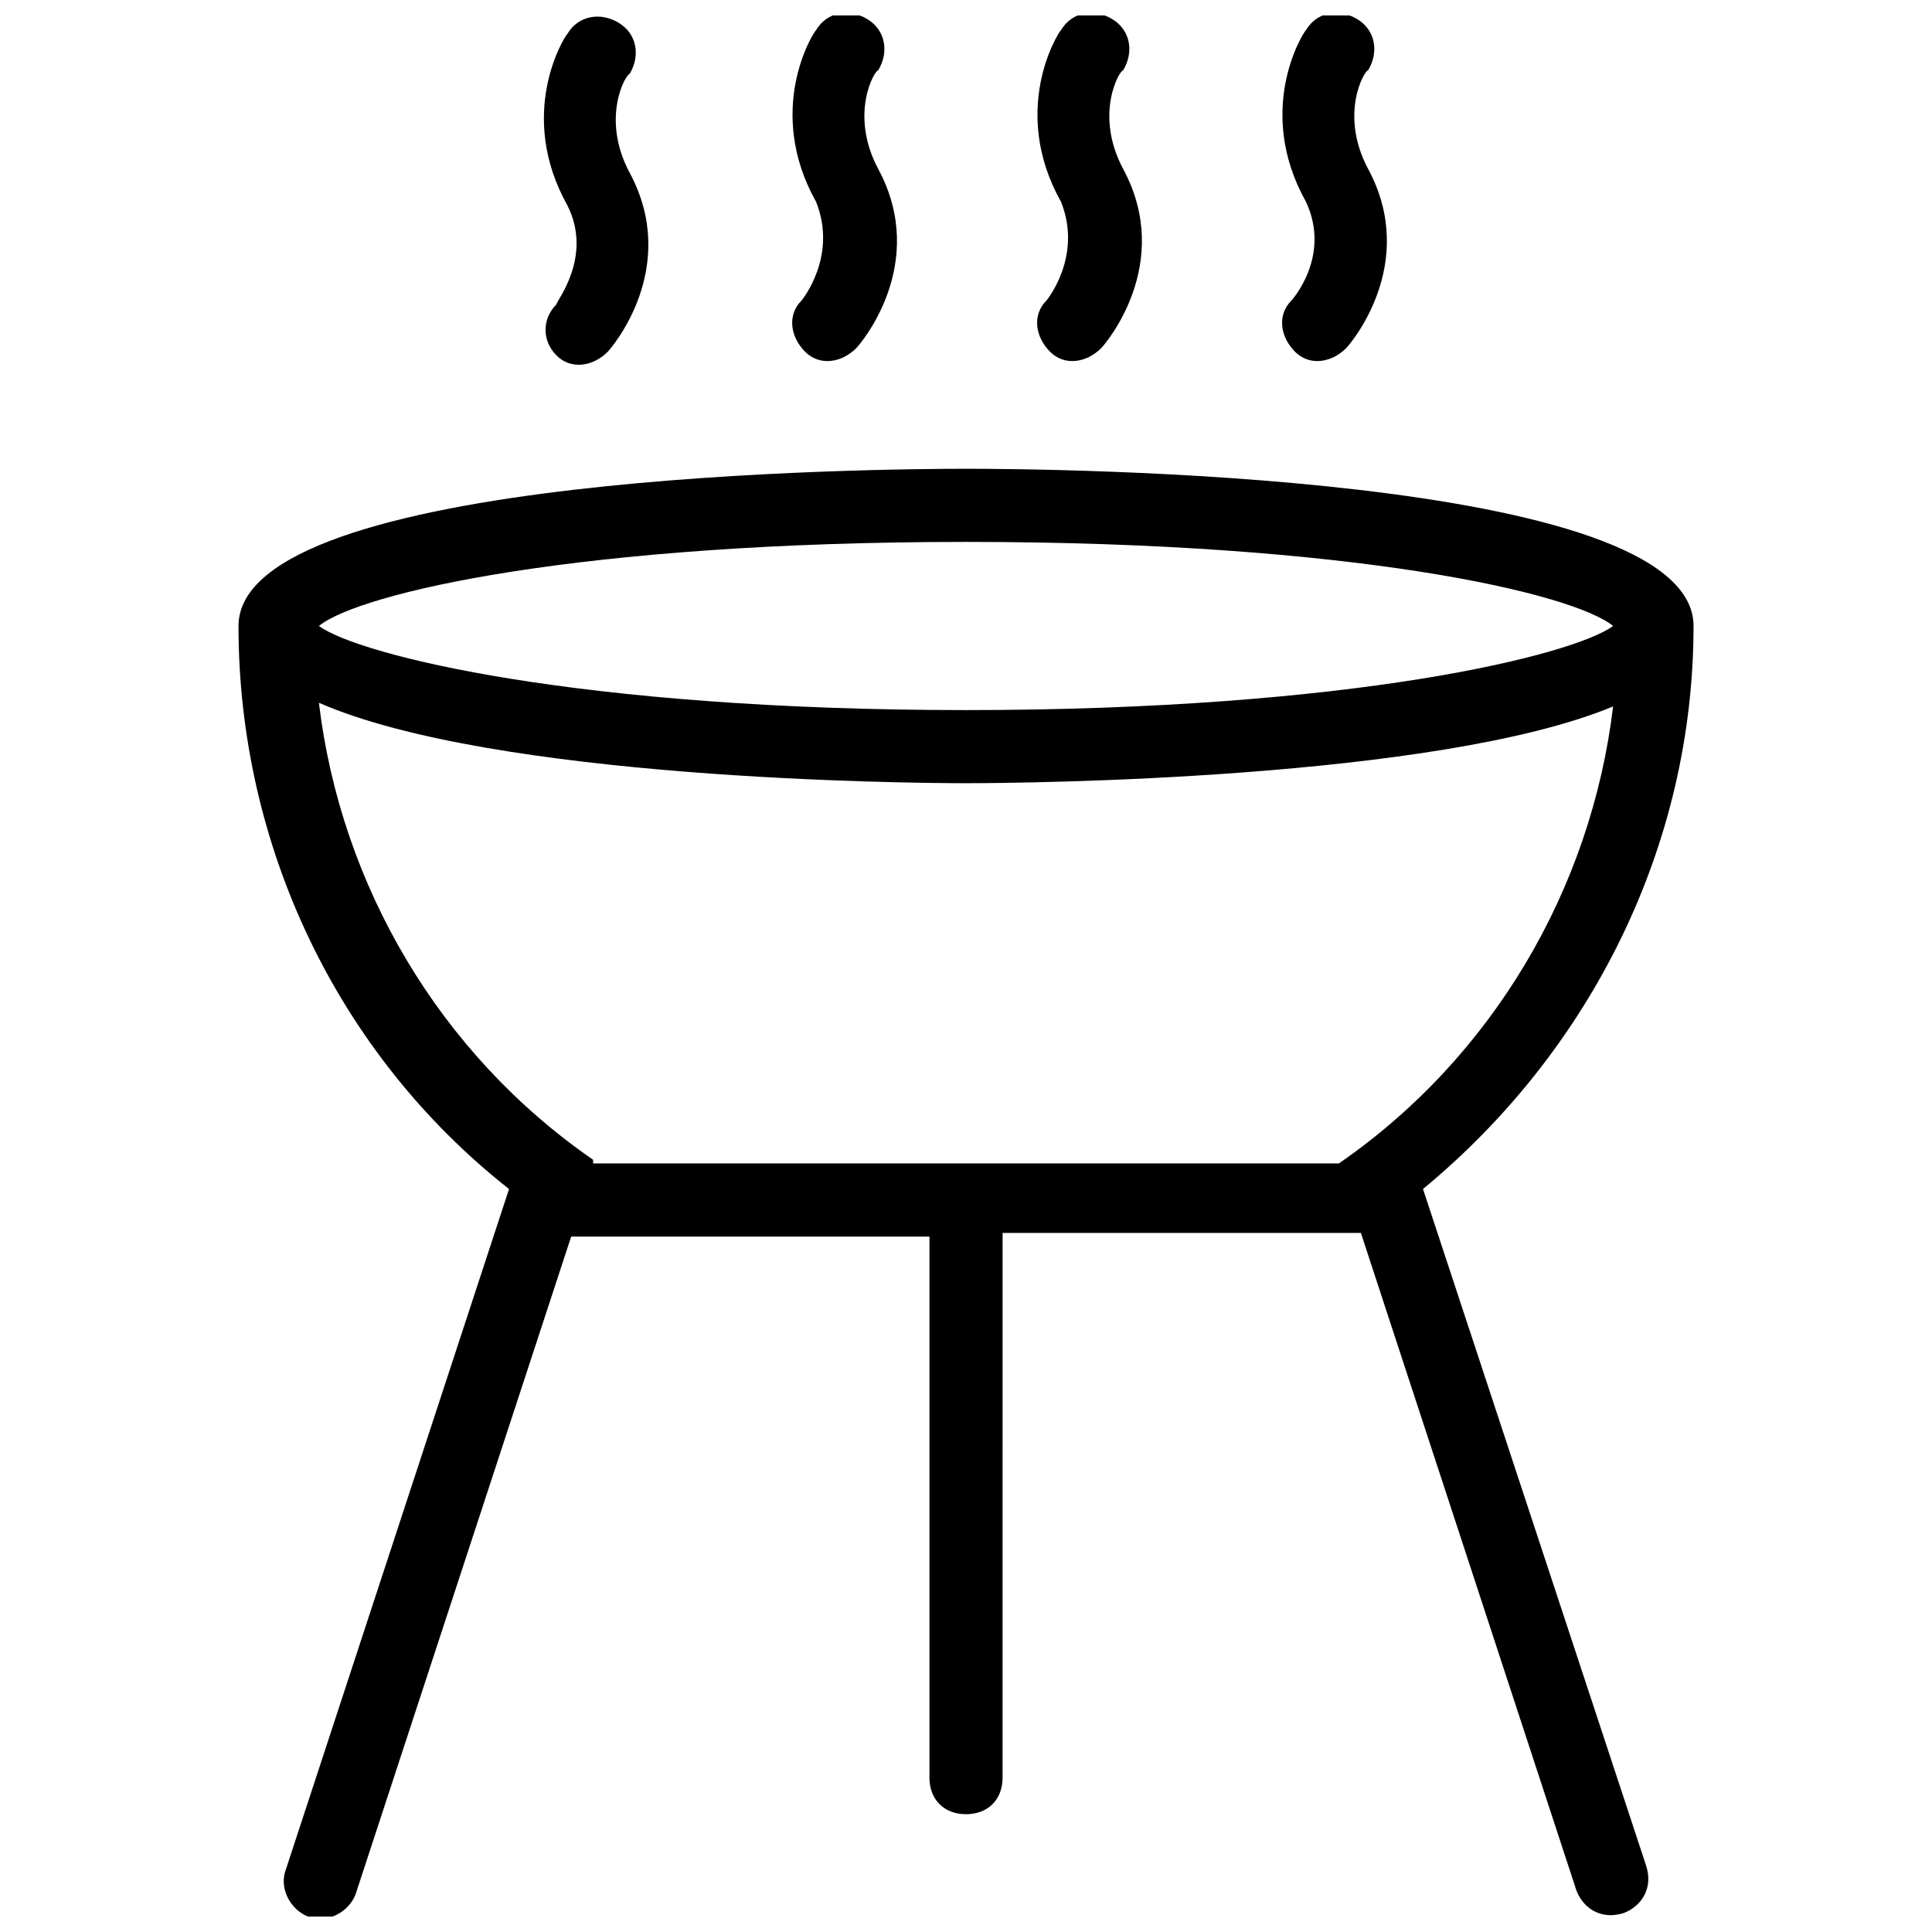 <?xml version="1.0" encoding="UTF-8"?>
<!-- Uploaded to: ICON Repo, www.svgrepo.com, Generator: ICON Repo Mixer Tools -->
<svg width="800px" height="800px" version="1.1" viewBox="144 144 512 512" xmlns="http://www.w3.org/2000/svg">
 <defs>
  <clipPath id="e">
   <path d="m288 148.09h28v92.906h-28z"/>
  </clipPath>
  <clipPath id="d">
   <path d="m353 148.09h29v91.906h-29z"/>
  </clipPath>
  <clipPath id="c">
   <path d="m418 148.09h29v91.906h-29z"/>
  </clipPath>
  <clipPath id="b">
   <path d="m483 148.09h29v91.906h-29z"/>
  </clipPath>
  <clipPath id="a">
   <path d="m207 268h386v383.9h-386z"/>
  </clipPath>
 </defs>
 <g>
  <g clip-path="url(#e)">
   <path d="m291.48 238.2c3.875 3.875 9.688 2.906 13.562-0.969 0.969-0.969 19.379-22.285 5.812-47.473-7.75-14.531-0.969-26.16 0-26.16 2.906-4.844 1.938-10.656-2.906-13.562-4.84-2.91-10.652-1.941-13.562 2.902-0.969 0.969-13.562 21.316 0 45.535 6.781 13.562-2.906 25.191-2.906 26.16-3.875 3.875-3.875 9.691 0 13.566z"/>
  </g>
  <g clip-path="url(#d)">
   <path d="m356.4 223.66c-3.875 3.875-2.906 9.688 0.969 13.562s9.688 2.906 13.562-0.969c0.969-0.969 19.379-22.285 5.812-47.473-7.75-14.531-0.969-26.16 0-26.16 2.906-4.844 1.938-10.656-2.906-13.562s-10.656-1.938-13.562 2.906c-0.969 0.969-13.562 21.316 0 45.535 5.816 14.535-3.875 26.16-3.875 26.16z"/>
  </g>
  <g clip-path="url(#c)">
   <path d="m421.31 223.66c-3.875 3.875-2.906 9.688 0.969 13.562s9.688 2.906 13.562-0.969c0.969-0.969 19.379-22.285 5.812-47.473-7.75-14.531-0.969-26.16 0-26.16 2.906-4.844 1.938-10.656-2.906-13.562s-10.656-1.938-13.562 2.906c-0.969 0.969-13.562 21.316 0 45.535 5.816 14.535-3.875 26.16-3.875 26.16z"/>
  </g>
  <g clip-path="url(#b)">
   <path d="m486.23 223.66c-3.875 3.875-2.906 9.688 0.969 13.562s9.688 2.906 13.562-0.969c0.969-0.969 19.379-22.285 5.812-47.473-7.75-14.531-0.969-26.16 0-26.16 2.906-4.844 1.938-10.656-2.906-13.562s-10.656-1.938-13.562 2.906c-0.969 0.969-13.562 21.316 0 45.535 6.785 14.535-3.875 26.16-3.875 26.16z"/>
  </g>
  <g clip-path="url(#a)">
   <path d="m521.11 459.1c44.566-36.816 71.695-91.074 71.695-149.21 0-40.691-172.46-41.66-192.8-41.66-20.344 0.004-192.8 0.973-192.8 41.664 0 58.133 26.16 113.36 71.695 149.21l-59.102 180.21c-1.938 4.844 0.969 10.656 5.812 12.594s10.656-0.969 12.594-5.812l57.164-174.39h94.949v143.39c0 5.812 3.875 9.688 9.688 9.688s9.688-3.875 9.688-9.688l0.004-144.36h94.949l57.164 174.39c1.938 4.844 6.781 7.75 12.594 5.812 4.844-1.938 7.75-6.781 5.812-12.594zm-121.11-171.49c102.7 0 160.83 13.562 171.49 22.285-10.66 7.75-68.789 22.285-171.49 22.285s-160.83-14.535-171.49-22.285c10.66-8.719 68.793-22.285 171.49-22.285zm-98.824 163.74c-40.691-28.098-66.852-72.664-72.664-121.11 46.504 20.348 155.98 21.316 171.49 21.316 15.5 0 124.98-0.969 171.49-20.348-5.812 48.441-31.973 93.012-72.664 121.11h-197.65z"/>
  </g>
 </g>
</svg>